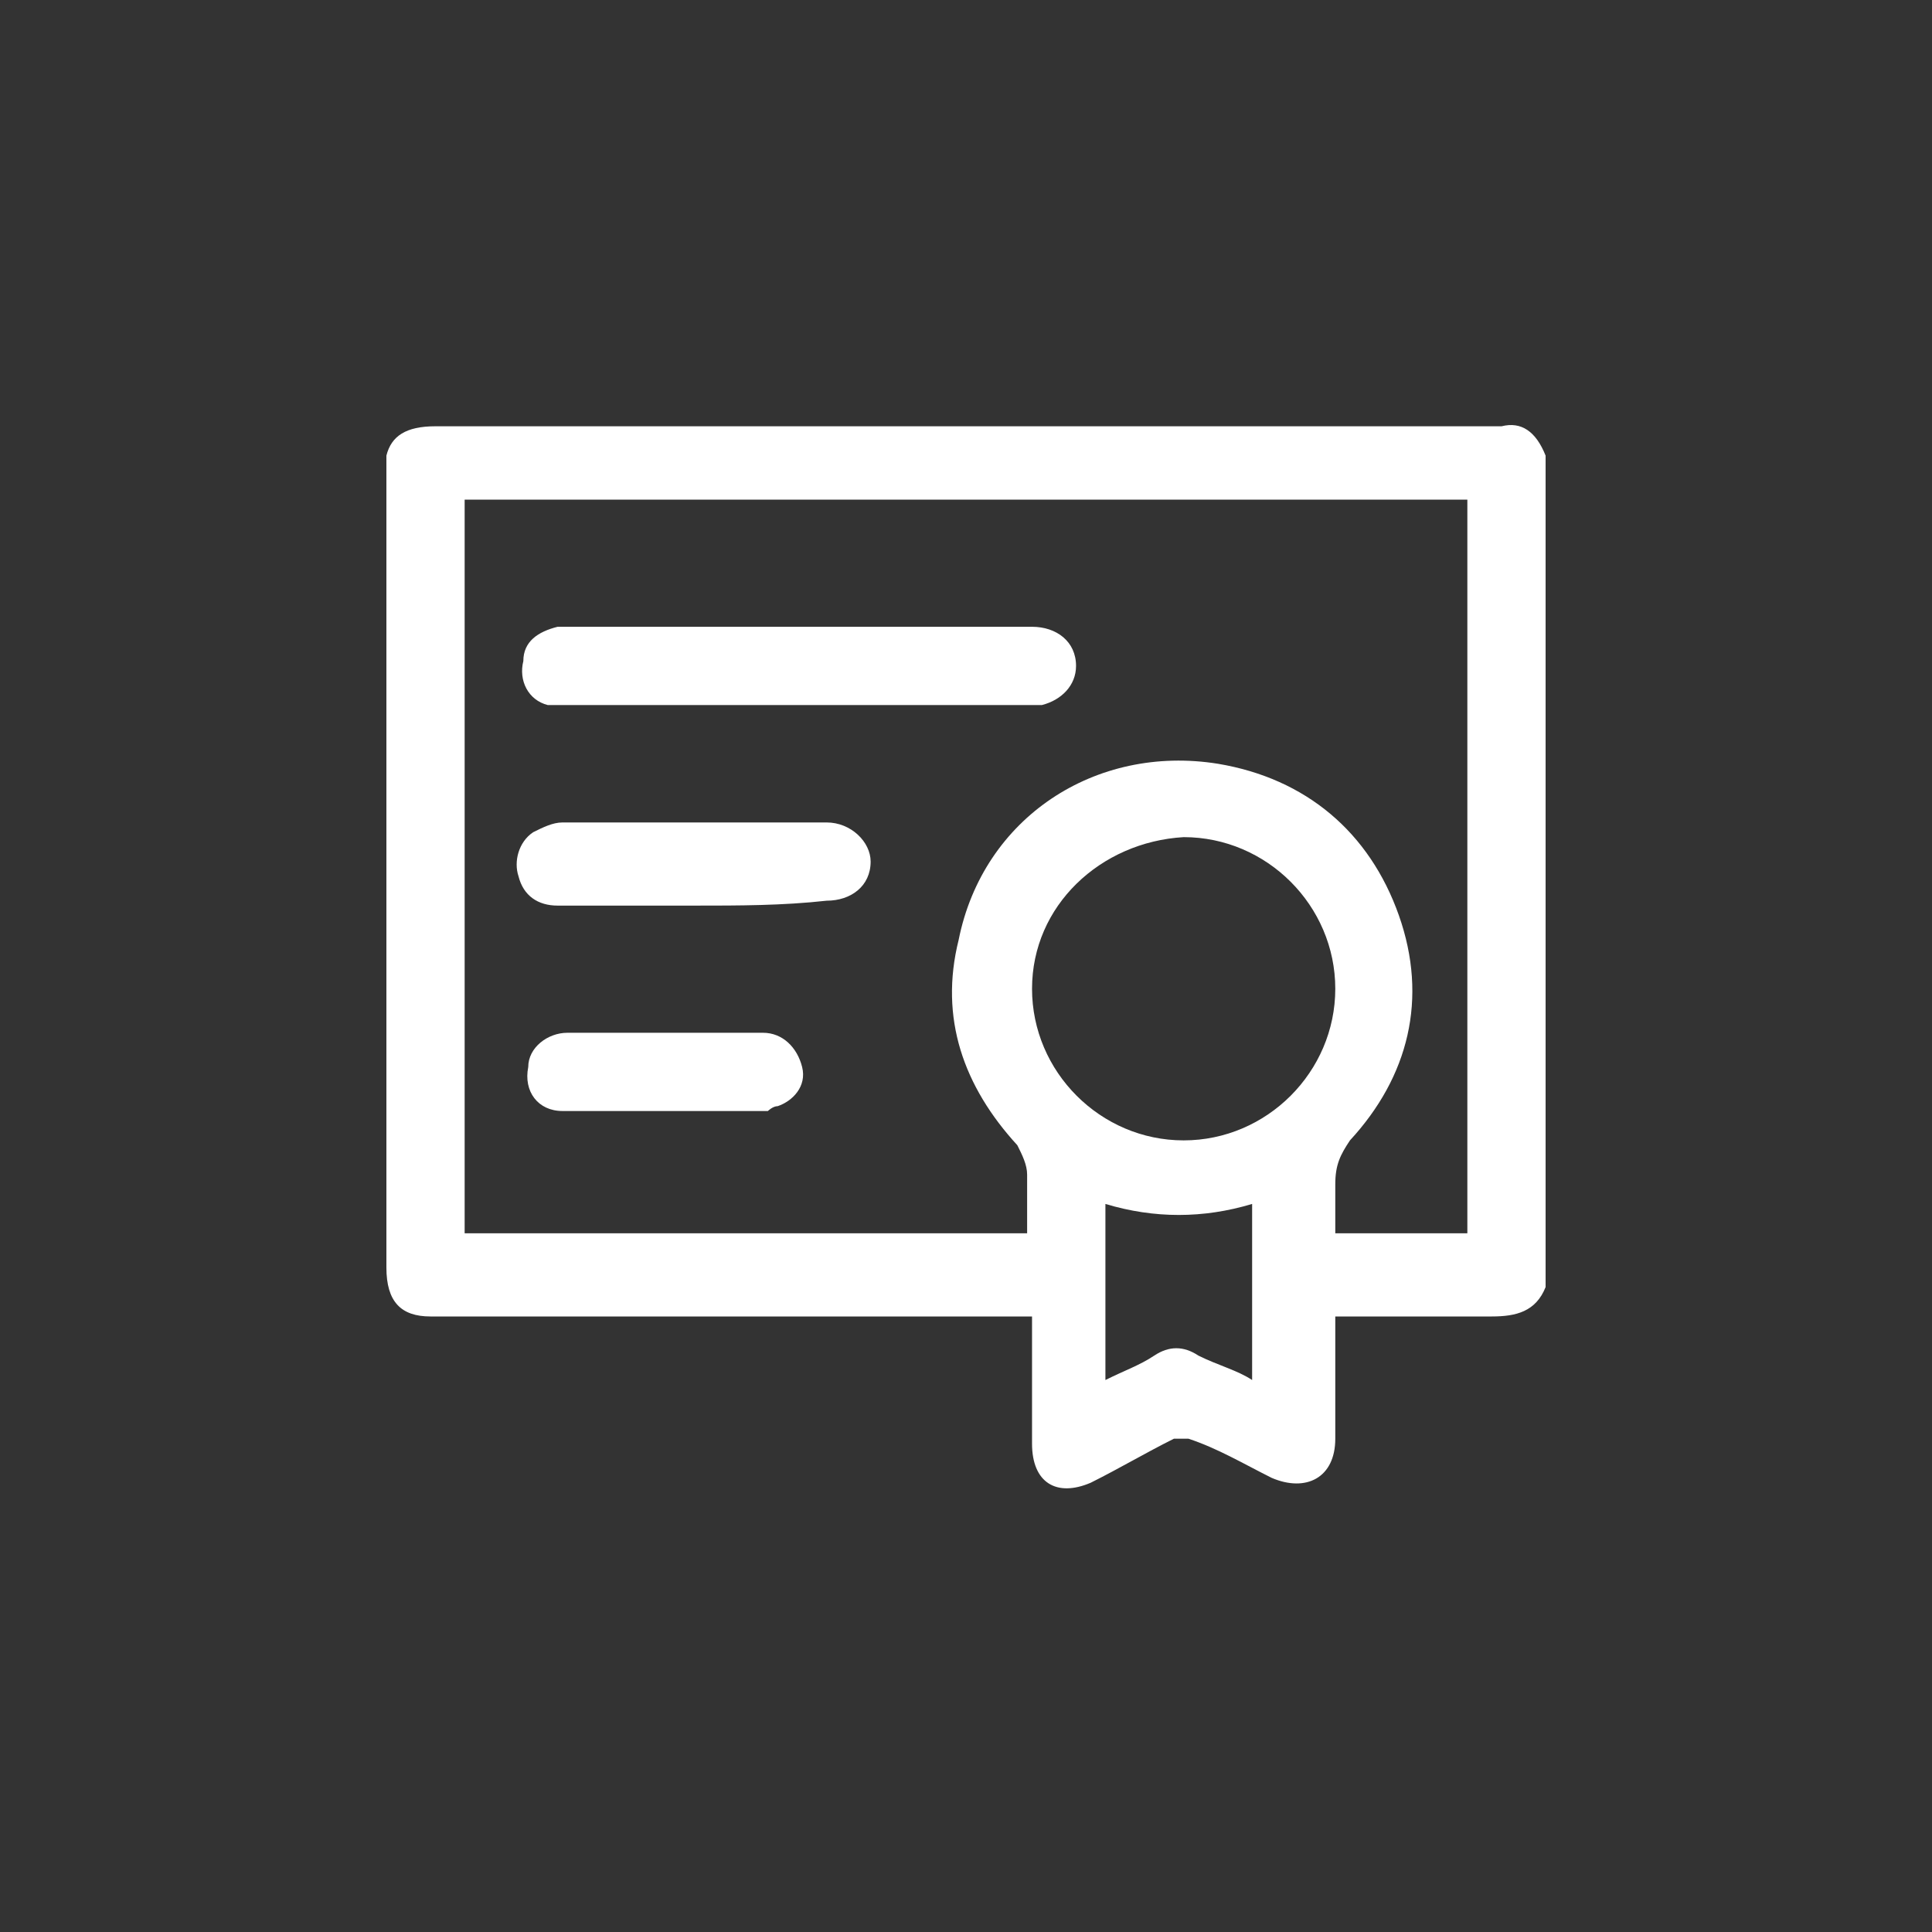 <?xml version="1.0" encoding="UTF-8"?> <svg xmlns="http://www.w3.org/2000/svg" width="50" height="50" viewBox="0 0 50 50" fill="none"><rect x="0" y="0" width="50" height="50" fill="#333333" stroke="none"/><path d="M40 11.791V33.31C39.747 33.943 39.24 34.07 38.608 34.07C37.342 34.07 36.076 34.07 34.81 34.07H34.557C34.557 35.209 34.557 36.221 34.557 37.234C34.557 38.247 33.797 38.627 32.911 38.247C32.152 37.867 31.519 37.487 30.759 37.234C30.633 37.234 30.506 37.234 30.38 37.234C29.62 37.614 28.987 37.994 28.228 38.373C27.342 38.753 26.709 38.373 26.709 37.361C26.709 36.348 26.709 35.462 26.709 34.449C26.709 34.323 26.709 34.196 26.709 34.07H26.329C21.266 34.07 16.203 34.07 11.139 34.07C10.38 34.07 10 33.69 10 32.804C10 25.968 10 19.006 10 12.171C10 12.044 10 11.918 10 11.791C10.127 11.285 10.506 11.032 11.266 11.032C20.506 11.032 29.62 11.032 38.861 11.032C39.367 10.905 39.747 11.158 40 11.791ZM26.582 31.918C26.582 31.411 26.582 30.905 26.582 30.399C26.582 30.146 26.456 29.892 26.329 29.639C24.937 28.12 24.304 26.348 24.81 24.323C25.443 21.158 28.354 19.259 31.519 19.766C33.797 20.146 35.443 21.538 36.203 23.69C36.962 25.842 36.456 27.867 34.937 29.513C34.684 29.892 34.557 30.146 34.557 30.652C34.557 31.032 34.557 31.538 34.557 31.918H37.975V12.93H12.025V31.918H26.582ZM26.709 25.589C26.709 27.741 28.481 29.513 30.633 29.513C32.785 29.513 34.557 27.741 34.557 25.589C34.557 23.437 32.785 21.665 30.633 21.665C28.481 21.791 26.709 23.437 26.709 25.589ZM32.405 35.715V31.158C31.139 31.538 29.873 31.538 28.608 31.158V35.715C29.114 35.462 29.494 35.335 29.873 35.082C30.253 34.829 30.633 34.829 31.013 35.082C31.519 35.335 32.025 35.462 32.405 35.715Z" fill="white"></path><path d="M20.633 16.221C22.658 16.221 24.683 16.221 26.709 16.221C27.341 16.221 27.848 16.601 27.848 17.234C27.848 17.74 27.468 18.12 26.962 18.247C26.835 18.247 26.709 18.247 26.582 18.247C22.658 18.247 18.734 18.247 14.81 18.247C14.557 18.247 14.43 18.247 14.177 18.247C13.671 18.12 13.417 17.614 13.544 17.108C13.544 16.601 13.924 16.348 14.43 16.221C14.557 16.221 14.683 16.221 14.81 16.221C16.582 16.221 18.607 16.221 20.633 16.221Z" fill="white"></path><path d="M17.976 23.437C16.836 23.437 15.697 23.437 14.431 23.437C13.925 23.437 13.545 23.184 13.419 22.677C13.292 22.298 13.419 21.791 13.798 21.538C14.052 21.412 14.305 21.285 14.558 21.285C16.836 21.285 19.115 21.285 21.393 21.285C22.026 21.285 22.532 21.791 22.532 22.298C22.532 22.93 22.026 23.31 21.393 23.31C20.254 23.437 19.115 23.437 17.976 23.437Z" fill="white"></path><path d="M17.089 26.728C17.975 26.728 18.861 26.728 19.747 26.728C20.253 26.728 20.633 27.108 20.759 27.614C20.886 28.12 20.506 28.5 20.127 28.627C20 28.627 19.873 28.753 19.873 28.753C18.101 28.753 16.329 28.753 14.557 28.753C13.924 28.753 13.544 28.247 13.671 27.614C13.671 27.108 14.177 26.728 14.684 26.728C15.316 26.728 16.203 26.728 17.089 26.728Z" fill="white"></path></svg> 